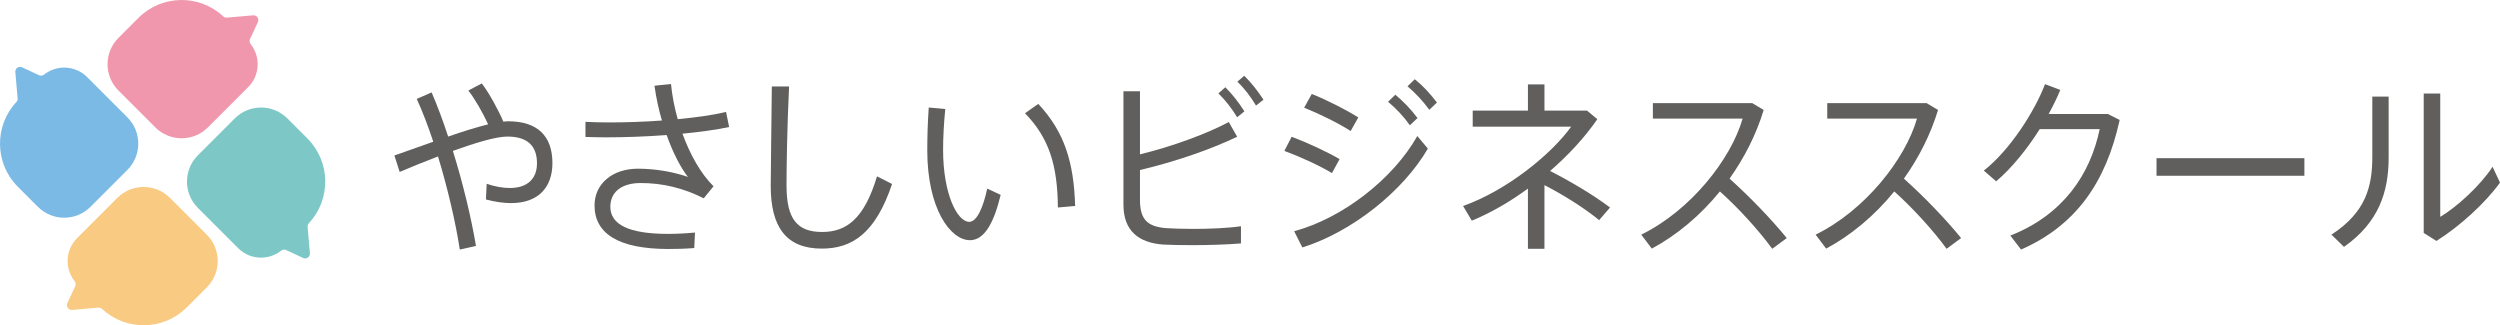 <?xml version="1.0" encoding="UTF-8"?><svg id="_レイヤー_1" xmlns="http://www.w3.org/2000/svg" viewBox="0 0 486.033 63.234"><defs><style>.cls-1{fill:#f097ad;}.cls-2{fill:#f9ca82;}.cls-3{fill:#7dc8c6;}.cls-4{fill:#605f5e;}.cls-5{fill:#7cbae6;}</style></defs><path class="cls-4" d="M107.398,31.717c0,4.609-2.649,7.768-8.051,7.768-1.413,0-3.073-.223-4.874-.707l.141-3.047c1.731.594,3.284.817,4.52.817,3.461,0,5.262-1.858,5.262-4.794,0-3.345-1.801-5.204-5.756-5.204-2.224,0-6.25,1.227-10.594,2.788,1.978,6.356,3.602,13.157,4.485,18.472l-3.143.707c-.812-5.315-2.366-11.969-4.238-18.1-2.613,1.003-5.191,2.044-7.451,3.01l-1.024-3.197,7.557-2.676c-1.024-3.084-2.119-5.947-3.214-8.325l2.896-1.263c1.094,2.528,2.189,5.464,3.214,8.586,2.789-.967,5.509-1.821,7.769-2.379-.989-2.192-2.613-5.018-3.849-6.578l2.613-1.376c1.413,1.821,3.249,5.204,4.203,7.434.318-.038.636-.074.918-.074,5.72,0,8.616,2.861,8.616,8.139Z"/><path class="cls-4" d="M138.718,36.215l-1.907,2.341c-4.026-2.044-8.087-2.973-12.255-2.973-3.849,0-5.897,1.858-5.897,4.609,0,3.419,3.496,5.278,11.23,5.278,1.483,0,3.319-.075,5.227-.26l-.142,3.01c-1.766.149-3.532.186-5.015.186-9.818,0-14.373-3.048-14.373-8.474,0-4.163,3.425-7.136,8.44-7.136,3.355,0,6.815.594,9.711,1.598-1.448-1.858-2.931-4.757-4.132-8.14-3.99.298-8.122.446-11.795.446-1.413,0-2.755-.038-3.991-.075v-2.935c1.413.074,2.931.111,4.626.111,3.178,0,6.745-.111,10.241-.371-.636-2.156-1.13-4.461-1.448-6.765l3.214-.335c.212,2.231.671,4.572,1.307,6.84,3.531-.335,6.815-.78,9.394-1.413l.6,2.936c-2.578.558-5.721.967-9.076,1.301,1.483,4.052,3.531,7.731,6.039,10.221Z"/><path class="cls-4" d="M173.43,35.768c-3.249,9.664-7.805,12.563-13.667,12.563-6.886,0-9.923-4.162-9.923-12.154,0-3.606.141-11.336.212-19.364h3.355c-.389,8.028-.495,15.684-.495,19.29,0,6.541,2.119,8.995,6.922,8.995,4.732,0,8.193-2.565,10.665-10.815l2.931,1.486Z"/><path class="cls-4" d="M191.931,36.661l2.613,1.226c-1.377,5.724-3.284,8.809-5.969,8.809-3.849,0-8.299-6.207-8.299-17.433,0-2.49.071-5.351.283-8.362l3.214.298c-.283,2.861-.423,5.612-.423,7.953,0,8.549,2.754,13.976,5.085,13.976,1.448,0,2.684-2.676,3.496-6.467ZM209.022,40.043l-3.355.298c-.071-8.177-1.695-13.492-6.392-18.324l2.578-1.821c5.156,5.502,6.922,11.485,7.169,19.848Z"/><path class="cls-4" d="M232.043,44.502c3.108,0,6.71-.149,9.217-.52v3.345c-2.79.223-6.215.334-9.359.334-2.26,0-4.273-.036-5.685-.111-4.944-.334-7.805-2.75-7.805-7.768v-22.04h3.214v12.265c6.286-1.524,13.031-4.015,17.269-6.282l1.625,2.863c-5.121,2.453-11.972,4.831-18.893,6.467v5.798c0,3.866,1.483,5.204,5.085,5.5,1.13.075,3.178.149,5.333.149ZM241.931,21.645l-1.413,1.152c-1.06-1.746-2.26-3.27-3.638-4.645l1.342-1.189c1.448,1.449,2.578,2.935,3.708,4.682ZM245.639,19.377l-1.448,1.153c-1.06-1.747-2.19-3.272-3.638-4.646l1.342-1.153c1.448,1.413,2.578,2.9,3.743,4.646Z"/><path class="cls-4" d="M258.949,33.65c-2.402-1.449-6.286-3.233-9.252-4.311l1.413-2.75c3.178,1.189,7.063,3.01,9.323,4.348l-1.483,2.713ZM275.546,26.44l2.048,2.453c-4.838,8.325-14.797,16.206-24.402,19.216l-1.589-3.159c9.429-2.528,19.246-10.184,23.943-18.509ZM262.586,25.473c-2.367-1.523-6.145-3.382-9.041-4.534l1.483-2.676c3.214,1.301,6.816,3.159,9.041,4.571l-1.483,2.639ZM269.861,19.786l1.413-1.374c1.624,1.374,2.966,2.75,4.309,4.534l-1.483,1.413c-1.236-1.747-2.649-3.234-4.238-4.572ZM279.361,19.935l-1.483,1.412c-1.272-1.746-2.649-3.195-4.238-4.571l1.413-1.376c1.695,1.376,2.966,2.788,4.309,4.535Z"/><path class="cls-4" d="M310.892,42.793c-2.825-2.304-6.851-4.869-10.629-6.801v12.376h-3.214v-11.707c-3.532,2.601-7.31,4.757-10.912,6.243l-1.695-2.861c8.616-3.048,17.269-10.184,21.012-15.424h-19.14v-3.123h10.736v-5.091h3.214v5.091h8.263l2.013,1.673c-2.366,3.456-5.58,6.95-9.182,10.071,3.814,1.933,8.405,4.646,11.654,7.1l-2.119,2.453Z"/><path class="cls-4" d="M347.368,46.287l-2.825,2.081c-2.649-3.642-6.639-7.992-10.171-11.151-3.779,4.646-8.37,8.512-13.243,11.113l-2.048-2.713c9.57-4.684,17.445-14.644,19.705-22.561h-17.445v-3.01h19.317l2.225,1.338c-1.448,4.757-3.743,9.292-6.639,13.343,3.814,3.419,8.016,7.731,11.124,11.56Z"/><path class="cls-4" d="M381.267,46.287l-2.825,2.081c-2.649-3.642-6.639-7.992-10.171-11.151-3.779,4.646-8.37,8.512-13.243,11.113l-2.048-2.713c9.57-4.684,17.445-14.644,19.705-22.561h-17.445v-3.01h19.317l2.225,1.338c-1.448,4.757-3.743,9.292-6.639,13.343,3.814,3.419,8.016,7.731,11.124,11.56Z"/><path class="cls-4" d="M412.092,23.318c-2.684,12.227-8.581,20.553-19.175,25.199l-2.083-2.714c10.276-4.051,15.538-11.894,17.374-20.702h-11.654c-2.472,3.902-5.509,7.656-8.475,10.146l-2.401-2.081c5.085-3.977,9.888-11.522,11.901-16.8l2.967,1.116c-.601,1.486-1.377,3.048-2.26,4.682h11.512l2.295,1.153Z"/><path class="cls-4" d="M448.003,30.751v3.419h-28.746v-3.419h28.746Z"/><path class="cls-4" d="M461.207,18.783h3.178v11.818c0,6.691-1.907,12.638-8.687,17.395l-2.437-2.379c6.745-4.386,7.946-9.403,7.946-15.164v-11.671ZM486.033,35.508c-2.931,4.052-7.91,8.549-12.36,11.336l-2.472-1.561v-27.095h3.214v23.973c3.214-1.896,7.84-6.133,10.171-9.737l1.448,3.084Z"/><path class="cls-2" d="M22.813,38.47l-7.828,7.828c-2.281,2.281-2.443,5.872-.496,8.345.226.287.295.668.14.999l-1.536,3.294c-.302.648.211,1.381.923,1.318l5.119-.448c.262-.023.518.073.711.252,4.656,4.332,11.942,4.232,16.475-.302l3.89-3.89c2.824-2.824,2.824-7.403,0-10.226l-7.171-7.171c-2.824-2.824-7.403-2.824-10.227,0Z"/><path class="cls-3" d="M45.641,23.023l-7.171,7.171c-2.824,2.824-2.824,7.403,0,10.226l7.828,7.828c2.277,2.277,5.861,2.442,8.334.505.287-.225.667-.293.997-.139l3.303,1.54c.648.302,1.381-.211,1.318-.923l-.448-5.126c-.023-.262.073-.519.252-.711,4.337-4.655,4.239-11.946-.297-16.482l-3.89-3.89c-2.824-2.824-7.403-2.824-10.226,0Z"/><path class="cls-1" d="M40.421,24.764l7.828-7.828c2.281-2.281,2.443-5.874.495-8.347-.226-.287-.295-.668-.14-.999l1.536-3.294c.302-.648-.211-1.381-.923-1.318l-5.12.448c-.262.023-.518-.072-.711-.252-4.656-4.329-11.941-4.229-16.473.304l-3.89,3.89c-2.824,2.824-2.824,7.402,0,10.226l7.171,7.171c2.824,2.824,7.403,2.824,10.226,0Z"/><path class="cls-5" d="M7.595,14.626l-3.298-1.538c-.648-.302-1.381.211-1.318.923l.448,5.124c.023.262-.073.518-.252.711-4.331,4.656-4.231,11.942.302,16.475l3.89,3.89c2.824,2.824,7.403,2.824,10.227,0l7.171-7.171c2.824-2.824,2.824-7.403,0-10.227l-7.828-7.828c-2.28-2.28-5.869-2.443-8.342-.498-.287.226-.667.294-.999.14Z"/></svg>